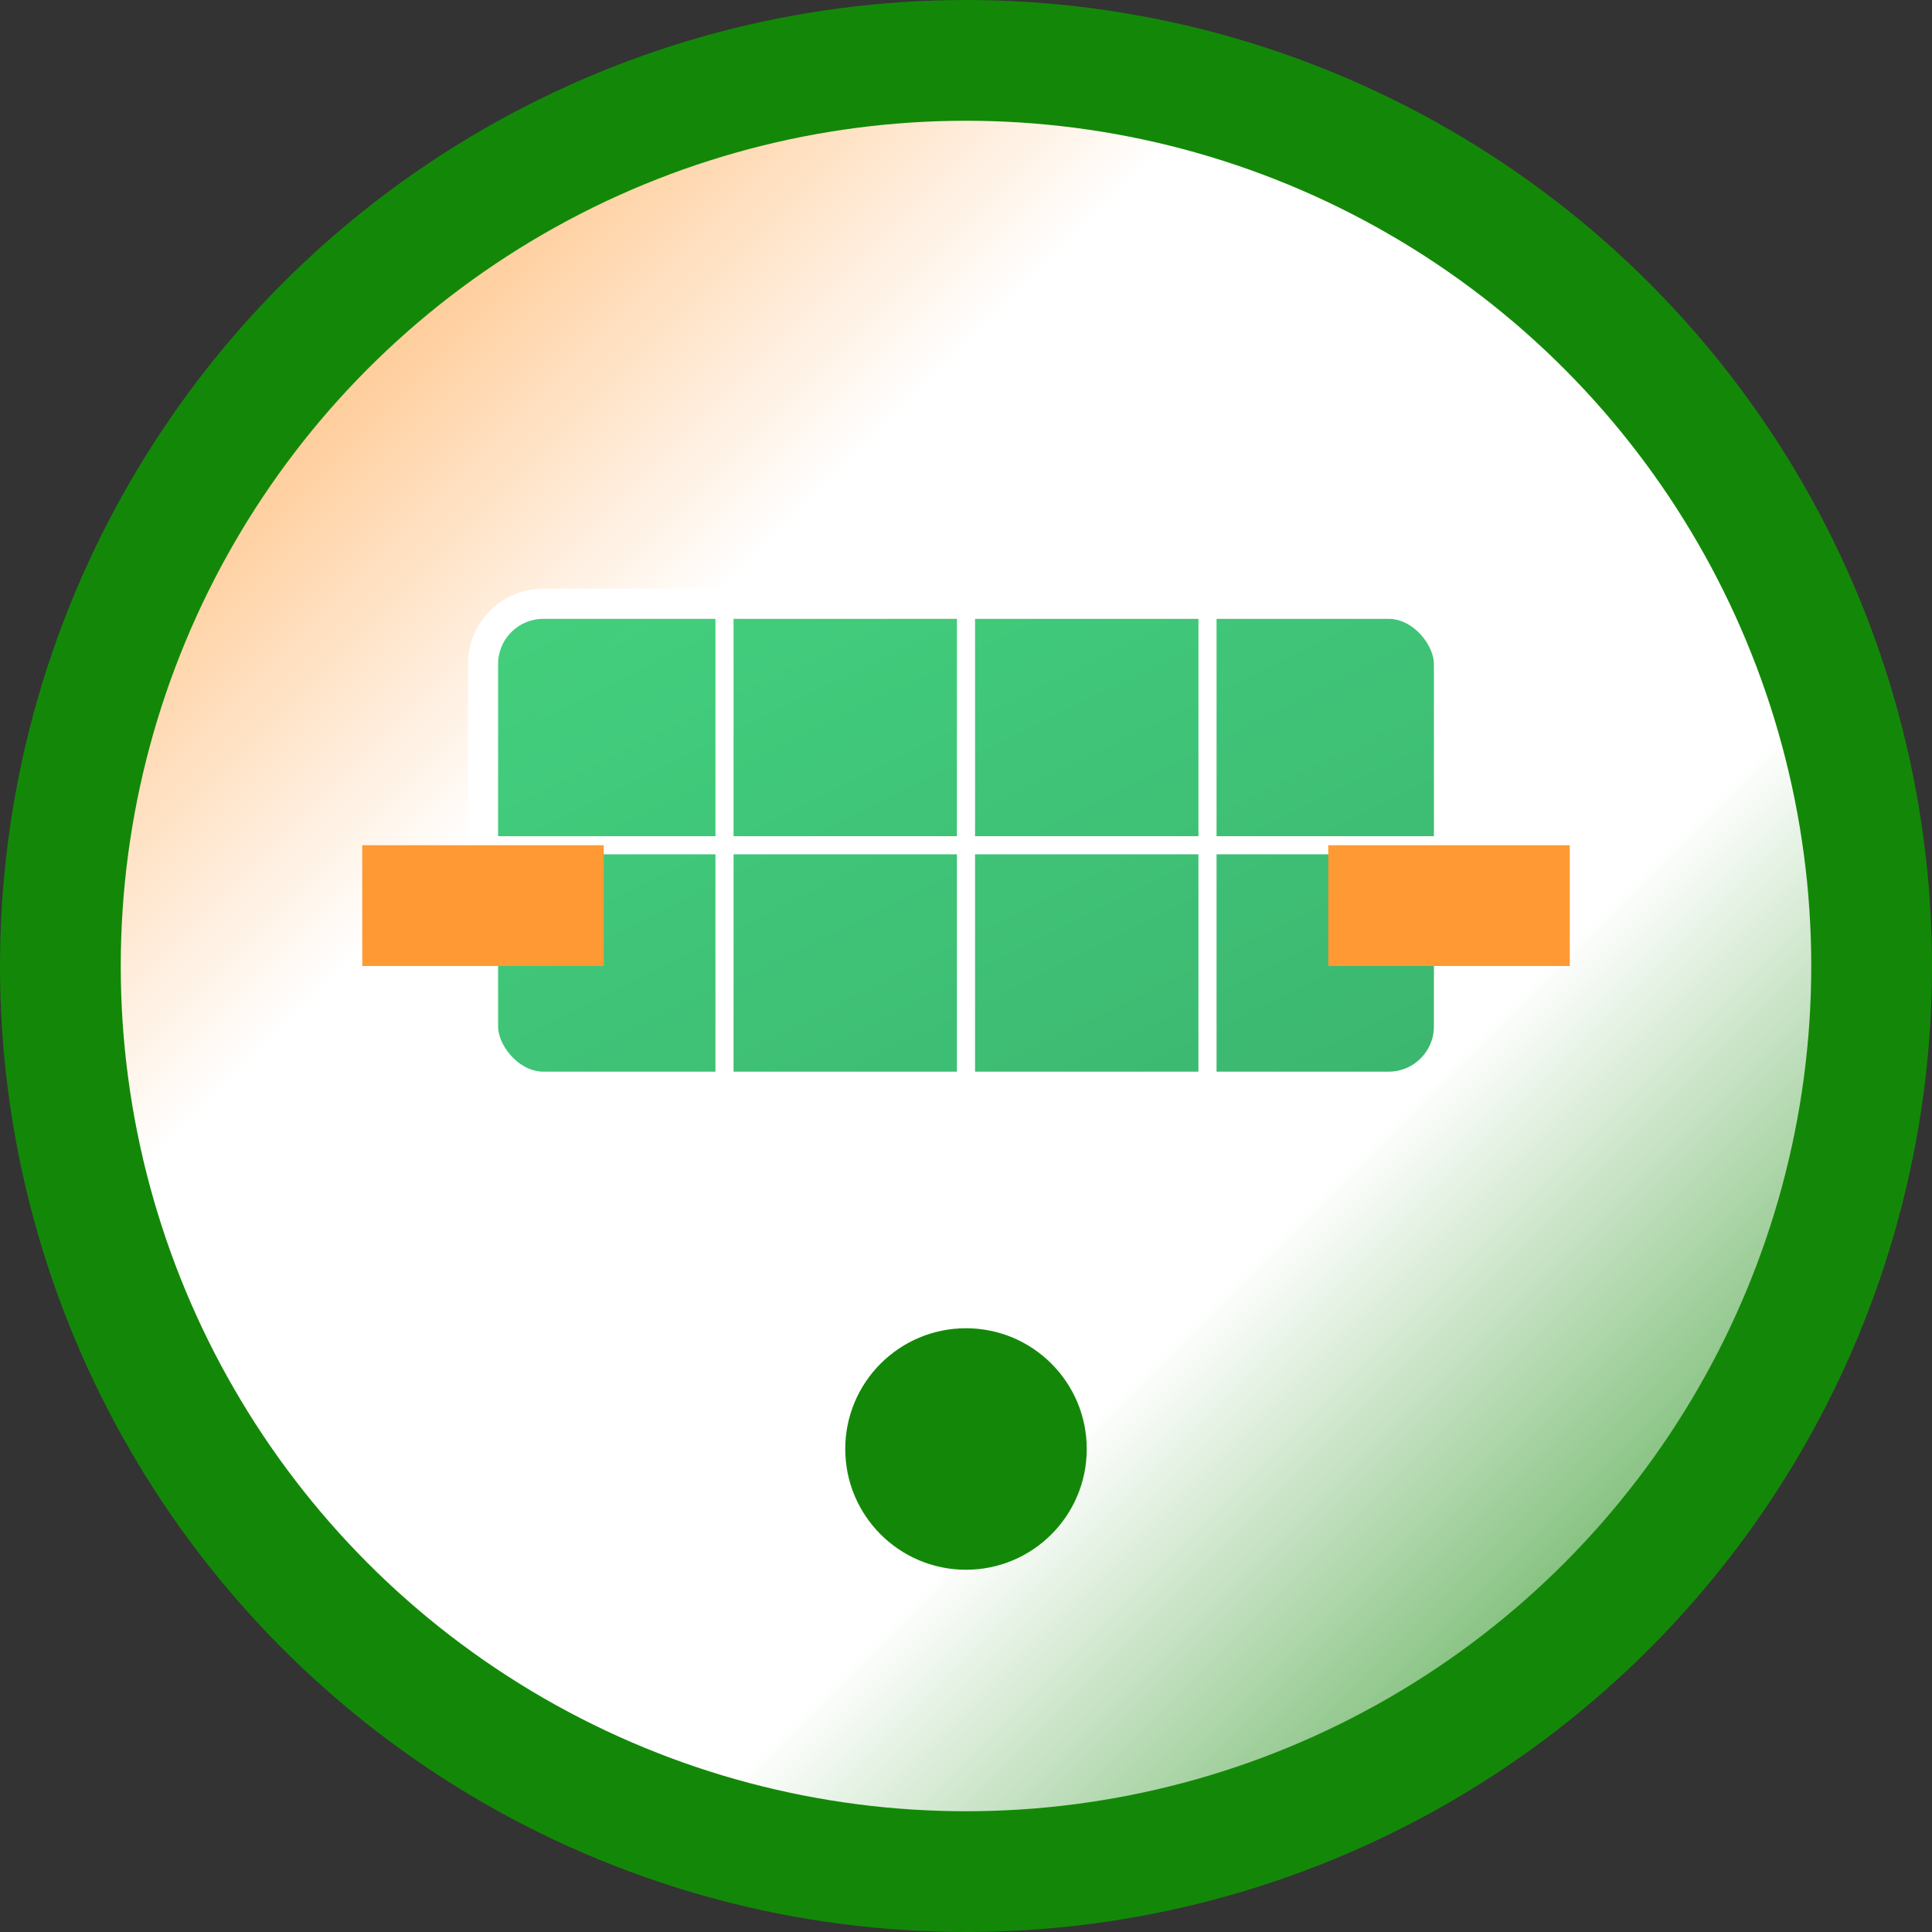 <svg width="32" height="32" viewBox="0 0 32 32" xmlns="http://www.w3.org/2000/svg">
  <rect x="0" y="0" width="32" height="32" fill="#333333" stroke="none"/>
  <!-- Background circle with gradient -->
  <defs>
    <linearGradient id="bgGradient" x1="0%" y1="0%" x2="100%" y2="100%">
      <stop offset="0%" style="stop-color:#FF9933;stop-opacity:1" />
      <stop offset="33%" style="stop-color:#FFFFFF;stop-opacity:1" />
      <stop offset="66%" style="stop-color:#FFFFFF;stop-opacity:1" />
      <stop offset="100%" style="stop-color:#138808;stop-opacity:1" />
    </linearGradient>
    <linearGradient id="solarGradient" x1="0%" y1="0%" x2="100%" y2="100%">
      <stop offset="0%" style="stop-color:#2ECC71;stop-opacity:1" />
      <stop offset="100%" style="stop-color:#27AE60;stop-opacity:1" />
    </linearGradient>
  </defs>
  
  <!-- Background -->
  <circle cx="16" cy="16" r="15" fill="url(#bgGradient)" stroke="#138808" stroke-width="2"/>
  
  <!-- Solar panel representation -->
  <rect x="8" y="10" width="16" height="8" rx="1" fill="url(#solarGradient)" opacity="0.9"/>
  <rect x="8" y="10" width="16" height="8" rx="1" fill="none" stroke="#FFFFFF" stroke-width="0.5"/>
  
  <!-- Grid lines for solar panel -->
  <line x1="12" y1="10" x2="12" y2="18" stroke="#FFFFFF" stroke-width="0.3"/>
  <line x1="16" y1="10" x2="16" y2="18" stroke="#FFFFFF" stroke-width="0.3"/>
  <line x1="20" y1="10" x2="20" y2="18" stroke="#FFFFFF" stroke-width="0.3"/>
  <line x1="8" y1="14" x2="24" y2="14" stroke="#FFFFFF" stroke-width="0.3"/>
  
  <!-- Energy transfer arrows -->
  <path d="M 4 20 L 8 16 L 6 16 L 6 14 L 10 14 L 10 16 L 8 16 Z" fill="#FF9933"/>
  <path d="M 28 20 L 24 16 L 26 16 L 26 14 L 22 14 L 22 16 L 24 16 Z" fill="#FF9933"/>
  
  <!-- Central connection point -->
  <circle cx="16" cy="24" r="2" fill="#138808"/>
</svg>